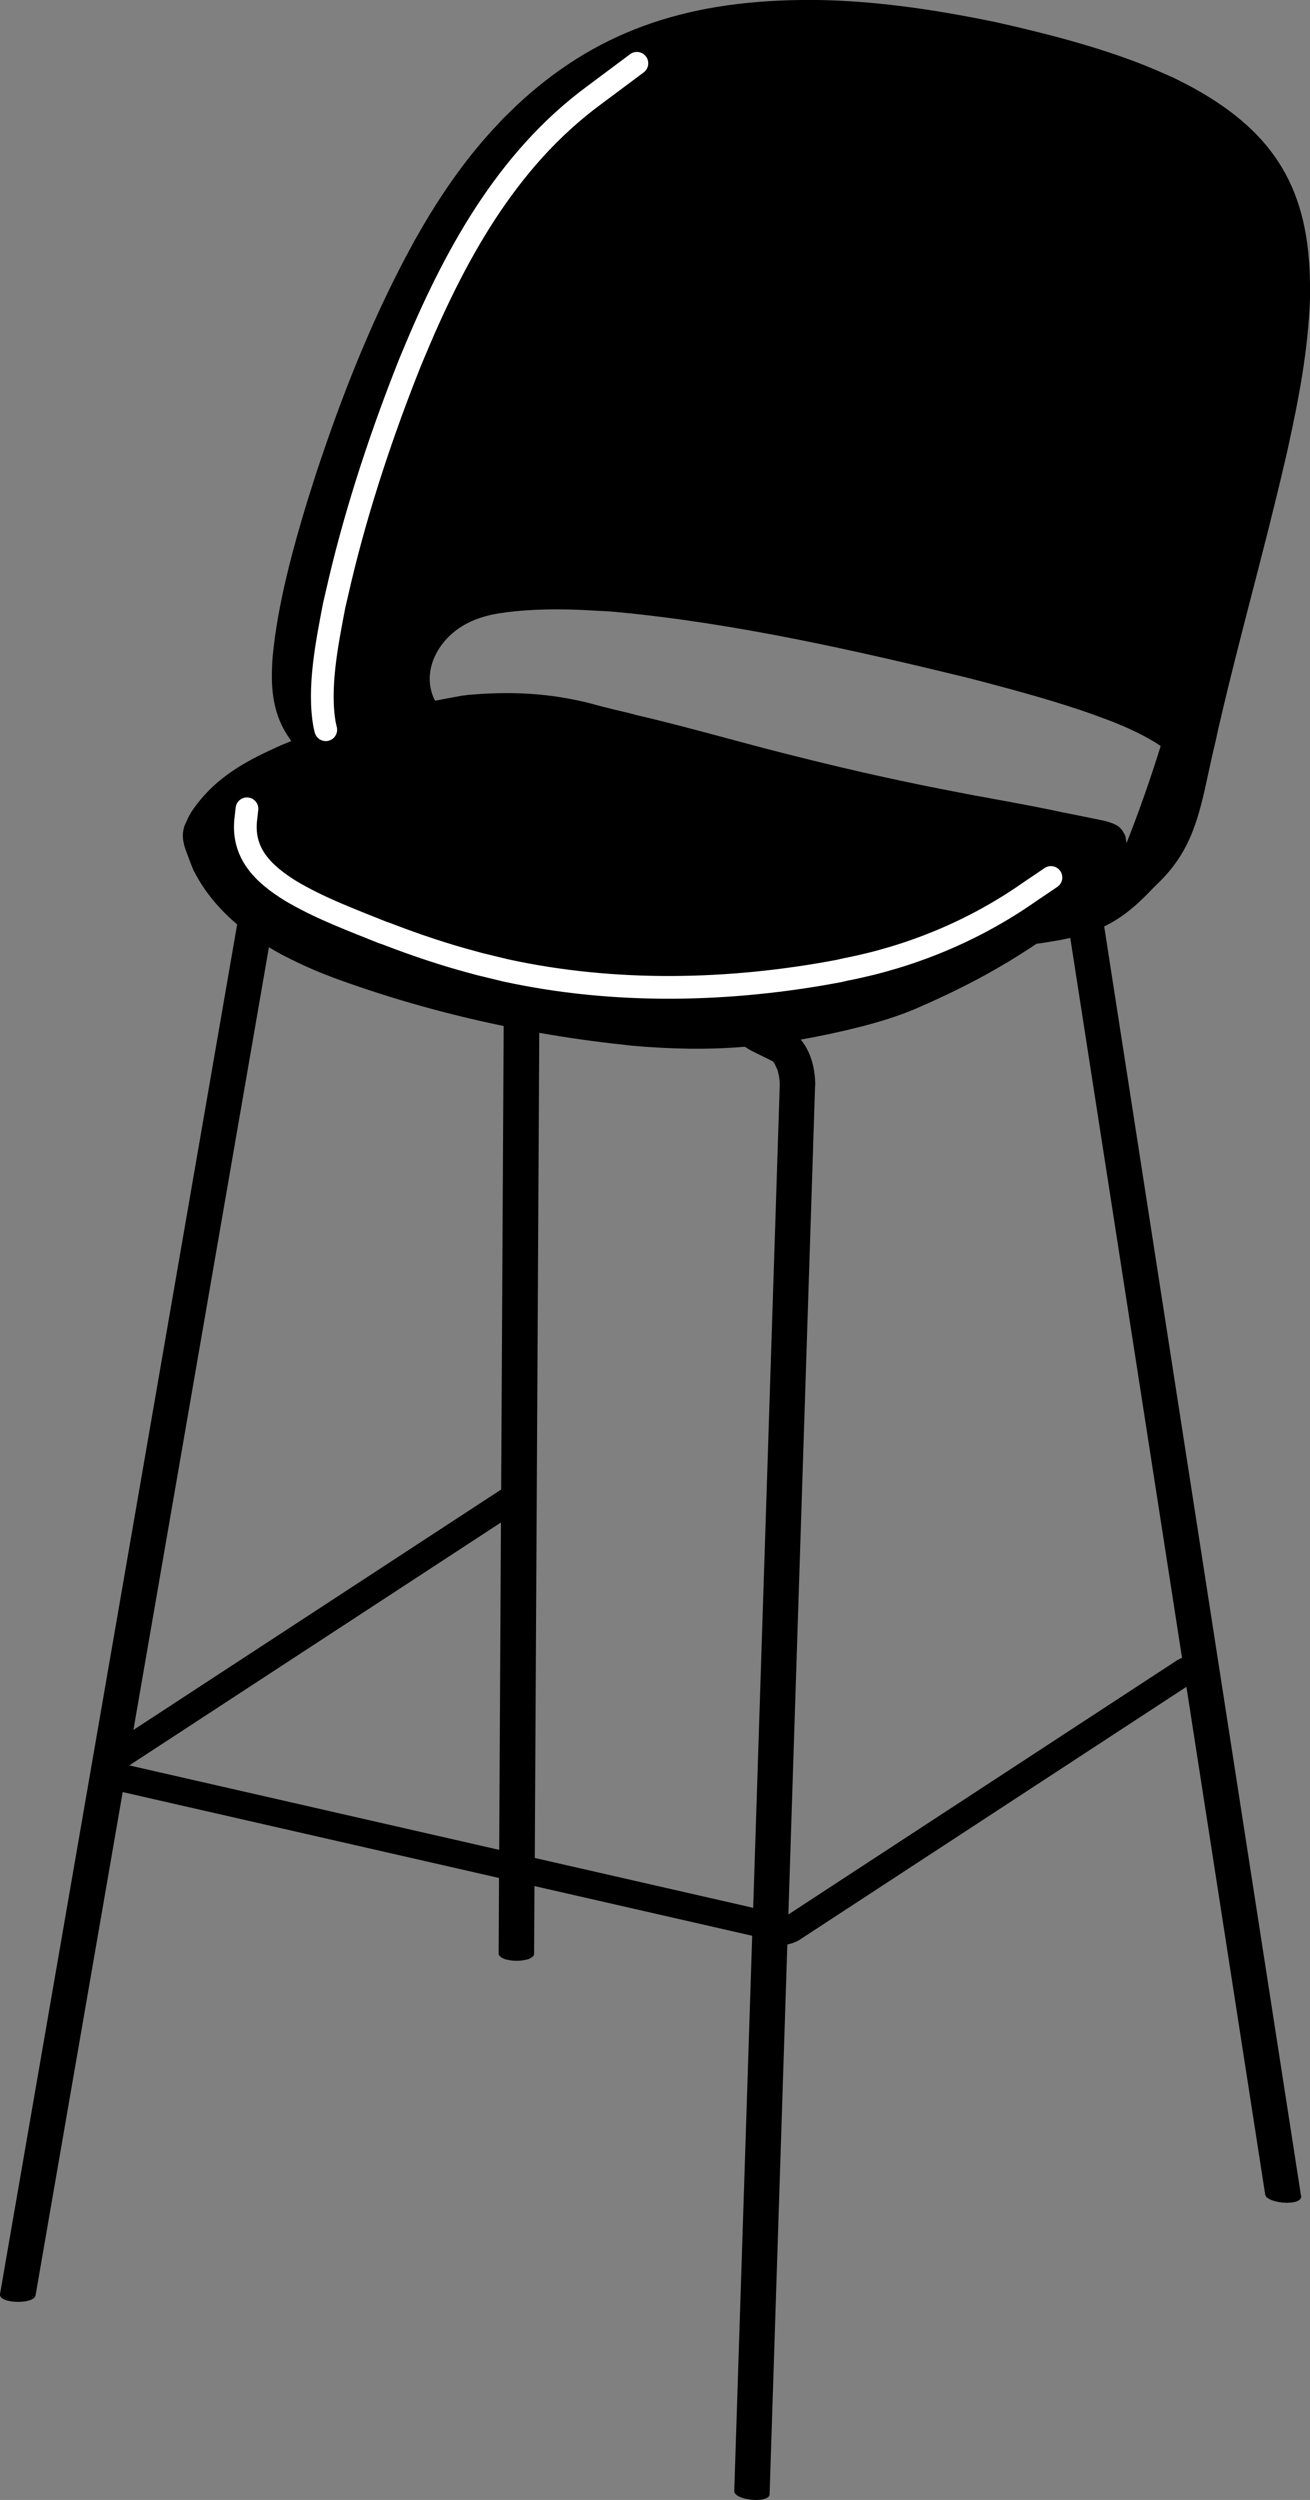 <?xml version="1.0" encoding="utf-8"?>
<!-- Generator: Adobe Illustrator 26.2.0, SVG Export Plug-In . SVG Version: 6.00 Build 0)  -->
<svg version="1.1" id="Visibile__x28_ISO_x29_" xmlns="http://www.w3.org/2000/svg" xmlns:xlink="http://www.w3.org/1999/xlink"
	 x="0px" y="0px" viewBox="0 0 461.48 880.31" style="enable-background:new 0 0 461.48 880.31;" xml:space="preserve">
<rect x="0" y="0" width="461.48" height="880.31" fill="#808080" stroke="none"/>
<style type="text/css">
	.st0{fill:none;stroke:#FFFFFF;stroke-width:8;stroke-linecap:round;stroke-linejoin:round;stroke-miterlimit:10;}
</style>
<path d="M406.02,312.92l1.58-1.58c12.1-11.44,14.76-23.74,18.13-39.31l1.25-5.76l1.52-6.49l0.69-3.23l0.76-3.24
	c3.47-14.93,7.38-30.01,11.15-44.6c3.87-14.94,7.86-30.38,11.4-45.67l0.83-3.53l0.76-3.52c3.3-14.99,6.76-32.74,7.39-50.8v-4.76
	c-0.22-33.38-12.16-53.52-41.23-69.54l-2.63-1.38l-4.09-2.08l-2.83-1.24c-17.63-7.98-37.54-13.16-52.92-16.79l-6.63-1.52
	C326.79,2.81,306.76,0.31,288.08,0h-5.52c-42.51,0.41-73.5,11.83-100.48,37.03l-5.13,5l-1.16,1.3
	c-10.33,10.73-20.1,24.25-29.04,40.16l-0.91,1.54l-0.82,1.58c-11.81,21.61-22.38,46.5-32.31,76.08l-1.17,3.46l-3.31,10.42
	c-5.02,16.52-10.38,35.9-12.16,54.45l-0.14,1.87c-0.47,8.37-0.18,17.27,5.04,25.61l1.48,2.25l0.16,0.2
	c-0.22,0.09-0.44,0.17-0.66,0.26l-2.7,1.11c-12.09,5.38-23.62,11.23-31.88,23.65l-0.4,0.74l-0.28,0.41
	c-0.01,0.02-0.02,0.04-0.03,0.06c-0.01,0.02-0.02,0.03-0.03,0.05l-0.02,0.06c0,0,0,0,0,0.01l-0.01,0.05
	c-0.27,0.48-0.49,0.98-0.7,1.46c-0.13,0.3-0.27,0.61-0.43,0.94l-0.13,0.32l-0.29,0.58c-0.52,1.39-0.76,3.28-0.58,4.52l0.01,0.44
	l0.14,0.72c0.04,0.16,0.08,0.36,0.11,0.56c0.07,0.42,0.15,0.86,0.31,1.2l0.07,0.34l0.16,0.41l0.02,0.05c0,0.02,0.01,0.03,0.01,0.04
	c0,0.04,0,0.09,0.02,0.13l0.13,0.34c0.01,0.05,0.03,0.1,0.06,0.15l1.96,5.24c0,0,0,0,0.01,0.01l0.76,1.81
	c0,0.01,0.01,0.01,0.02,0.02c0.01,0.01,0,0.02,0.01,0.03l0.26,0.46c3.81,7.43,9.26,13.51,15.01,18.39L0.01,807.79
	c0,0.01,0,0.03,0,0.04c0,0.02-0.01,0.03-0.01,0.04v0.34c0,0.06,0.01,0.13,0.04,0.19c0.49,1.24,2.41,1.76,3.93,1.98
	c0.77,0.11,1.59,0.17,2.42,0.17c2.48,0,4.96-0.51,5.82-1.61c0.02-0.03,0.04-0.06,0.05-0.09l0.21-0.41c0.01-0.02,0.01-0.04,0.02-0.06
	c0.01-0.03,0.02-0.05,0.03-0.08l30.7-177.26l132.58,30.25l-0.14,26.51c0,0,0,0,0,0c0,0,0,0,0,0v0.21c0,0.08,0.02,0.16,0.05,0.22
	l0.02,0.04c0.01,0.1,0.05,0.19,0.12,0.27l0.08,0.1c0.13,0.16,0.29,0.35,0.54,0.5c0.06,0.11,0.16,0.2,0.28,0.24l0.48,0.21l0.29,0.15
	c0.04,0.02,0.08,0.04,0.12,0.06l0.47,0.15l0.39,0.08c0.92,0.2,1.72,0.37,2.81,0.41l1.49,0c1.24-0.1,2.15-0.25,3.15-0.51l0.41-0.14
	c0.05-0.02,0.09-0.04,0.13-0.07c0.07-0.05,0.18-0.11,0.3-0.17c0.49-0.27,1.09-0.6,1.25-1.1c0.07-0.09,0.11-0.2,0.11-0.31v-0.2
	l0.13-23.8l76.7,17.5l-6.32,195.52c0,0.02,0.01,0.04,0.01,0.06c0,0.02,0,0.04,0,0.06l0.07,0.34c0.01,0.04,0.02,0.08,0.04,0.12
	c0.75,1.55,3.88,2.32,6.33,2.52c0.28,0.02,0.74,0.05,1.28,0.05c1.54,0,3.75-0.22,4.56-1.4c0.04-0.06,0.07-0.12,0.08-0.19l0.07-0.34
	c0-0.01,0-0.03,0-0.04c0-0.01,0.01-0.03,0.01-0.04l6.25-193.59c0.02,0,0.04,0,0.06-0.01l0.54-0.13c1.18-0.25,2.66-0.85,3.62-1.45
	l0.2-0.13c0,0,0,0,0,0l136.17-89.01l27.75,178.8c0.01,0.07,0.04,0.14,0.08,0.19c0.02,0.09,0.07,0.19,0.13,0.28l0.11,0.23
	c0.02,0.05,0.06,0.09,0.09,0.13l0.21,0.21c0.04,0.04,0.08,0.07,0.13,0.09l0.2,0.1l0.08,0.08c0.04,0.04,0.08,0.07,0.13,0.09
	l0.84,0.45c0.04,0.02,0.08,0.04,0.12,0.06l0.41,0.13c1.1,0.38,2.28,0.64,3.68,0.79h0.77l0.21,0.05c0.04,0.01,0.08,0.01,0.12,0.01
	h0.55c0.04,0,0.08,0,0.12-0.01l0.21-0.05h0.77c0.05,0,0.11-0.01,0.16-0.03l0.33-0.04c0.05,0,0.11-0.01,0.16-0.03l0.25-0.04
	c0.04,0,0.08,0,0.12-0.01l0.31-0.08l0.26-0.04c0.08,0,0.16-0.02,0.22-0.05l0.2-0.09c0.42-0.07,1.47-0.64,1.64-1.32
	c0.06-0.1,0.09-0.24,0.09-0.35c0-0.08-0.02-0.16-0.05-0.22l-0.03-0.07L419.02,519.8c0-0.02,0.01-0.04,0.01-0.06
	c0-0.07-0.02-0.14-0.05-0.2l-30-193.31C394.99,323.32,400.13,319.18,406.02,312.92z M175.86,651.39L45.55,621.65l130.92-85.54
	L175.86,651.39z M176.55,524.5L47,609.16l47.73-275.61c1.45,0.88,2.87,1.69,4.22,2.42l0.12,0.06c0.03,0.03,0.06,0.06,0.1,0.08
	l1.1,0.55c5.54,2.86,11.08,5.32,16.46,7.33l1.24,0.48c0,0,0,0,0,0c0,0,0,0,0,0l1.52,0.55c18.75,6.76,38.13,12.19,57.94,16.27
	L176.55,524.5z M274.69,382l-9.36,289.8l-76.94-17.56l1.58-290.55c9.84,1.73,19.78,3.14,29.79,4.2l1.72,0.21c0,0,0.01,0,0.01,0
	l1.38,0.14c6.69,0.6,13.51,0.95,20.25,1.04h1.45c0,0,0,0,0,0h1.24h1.94c4.82-0.04,9.7-0.28,14.66-0.69l0.16,0.12
	c0.81,0.54,1.41,0.91,2.4,1.41l7.29,3.61c0.04,0.07,0.1,0.14,0.17,0.19c0.02,0.03,0.04,0.06,0.06,0.09l0.05,0.09
	c0.02,0.05,0.05,0.09,0.09,0.13l0.19,0.19l0.03,0.1c0.01,0.04,0.03,0.08,0.06,0.12l0.97,2.07c0.53,1.87,0.77,3.29,0.81,4.9V382z
	 M416.41,583.83c-0.19,0.05-0.39,0.09-0.58,0.16l-0.62,0.36c-0.08,0.01-0.16,0.03-0.23,0.07l-137.26,89.72l9.41-291.68l0.07-0.66
	c-0.08-4.49-1.04-10.82-5.12-15.74c7-1.21,14.2-2.76,21.65-4.66l1.79-0.48c0,0,0,0,0,0c0,0,0,0,0,0l1.24-0.34
	c6.09-1.68,11.27-3.45,15.86-5.4l0.48-0.21c0,0,0,0,0,0c0,0,0,0,0,0l2.48-1.1c0,0,0,0,0,0l1.1-0.48
	c10.2-4.54,19.38-9.26,27.28-14.02l0.76-0.41c0,0,0.01-0.01,0.01-0.01c0,0,0.01,0,0.01,0l0.7-0.42c3.67-2.26,6.84-4.29,9.73-6.22
	l1.61-0.19l3.37-0.55c2.47-0.38,4.74-0.82,6.88-1.3L416.41,583.83z M396.51,294.76c0-0.01-0.01-0.01-0.01-0.02c0-0.01,0-0.02,0-0.02
	l-0.15-0.52c-0.01-0.04-0.03-0.07-0.05-0.1c-0.11-0.19-0.2-0.36-0.28-0.52c-0.15-0.3-0.3-0.6-0.56-0.94l-0.17-0.29
	c-0.03-0.06-0.07-0.11-0.12-0.16c-0.14-0.12-0.2-0.2-0.28-0.3c-0.08-0.1-0.17-0.23-0.34-0.38l-0.03-0.05
	c-0.05-0.09-0.12-0.17-0.22-0.22c-0.05-0.05-0.1-0.09-0.17-0.13c-0.02-0.02-0.04-0.04-0.05-0.05c-1.33-0.93-2.65-1.33-4.05-1.76
	l-0.6-0.18l-0.64-0.14c-4.51-0.95-9.3-1.92-14.62-2.96l-1.93-0.41c0,0,0,0,0,0s0,0,0,0l-1.31-0.28c-5.81-1.19-12.02-2.39-20.15-3.86
	l-1.51-0.27c0,0,0,0,0,0l-2.84-0.55l-2.82-0.48l-5.66-1.1c-18.33-3.47-37.13-7.62-55.9-12.34l-6.07-1.52
	c-6.75-1.71-13.58-3.54-20.18-5.32c-10.28-2.76-20.92-5.62-31.47-8.06l-2.57-0.69l-5.24-1.24l-5.22-1.31
	c-14.25-4.08-28.48-5.35-44.8-4.02l-1.76,0.14l-0.78,0.13l-0.95,0.08c-3.22,0.58-6.48,1.19-9.75,1.83l-0.02-0.08
	c-0.01-0.06-0.04-0.11-0.07-0.15l-0.1-0.15c-4.59-9.49,0.77-19.77,8.46-25.03l0.44-0.32l0.53-0.3l0.45-0.32
	c3.68-2.22,7.99-3.69,13.18-4.48l1.2-0.14l1.15-0.2c8.88-1.1,18.71-1.3,30.05-0.62l6.19,0.34l2.48,0.21
	c42.41,3.97,85.63,13.93,122.82,22.95l6.41,1.65c12.72,3.37,26.22,7.04,39.12,11.64l1.81,0.69c7.6,2.69,14.16,5.7,19.48,8.91
	l1.17,0.76l0.87,0.62c-3.9,12.42-7.86,23.68-12.04,34.16L396.51,294.76z"/>
<path class="st0" d="M224.36,22.29l-13.31,9.93l-1.66,1.24c-31.23,22.96-49.66,57.24-64.21,92.41l-0.83,2l-1.52,3.86
	c-9.72,24.87-18.28,51.26-24.14,77.31l-0.97,4.14c-2.46,12.95-5.79,29.15-3.31,42.34l0.14,0.48l0.07,0.48l0.14,0.48"/>
<path class="st0" d="M370.22,308.98l-4.07,2.76l-2.07,1.38l-2,1.38c-19.2,13.32-41.09,22.37-64,26.83l-1.24,0.28l-1.17,0.28
	c-38.54,7.31-79.2,8.19-117.65-0.21l-9.1-2.21l-2.28-0.62c-9.93-2.65-19.71-5.92-29.31-9.59l-1.24-0.48l-1.24-0.41
	c-10.17-4.1-20.95-8.11-30.48-13.52l-0.62-0.34l-0.55-0.34l-0.62-0.34c-9.83-6.06-17.6-13.44-15.93-25.93l0.07-0.62l0.14-1.24
	l0.14-1.24"/>
</svg>
